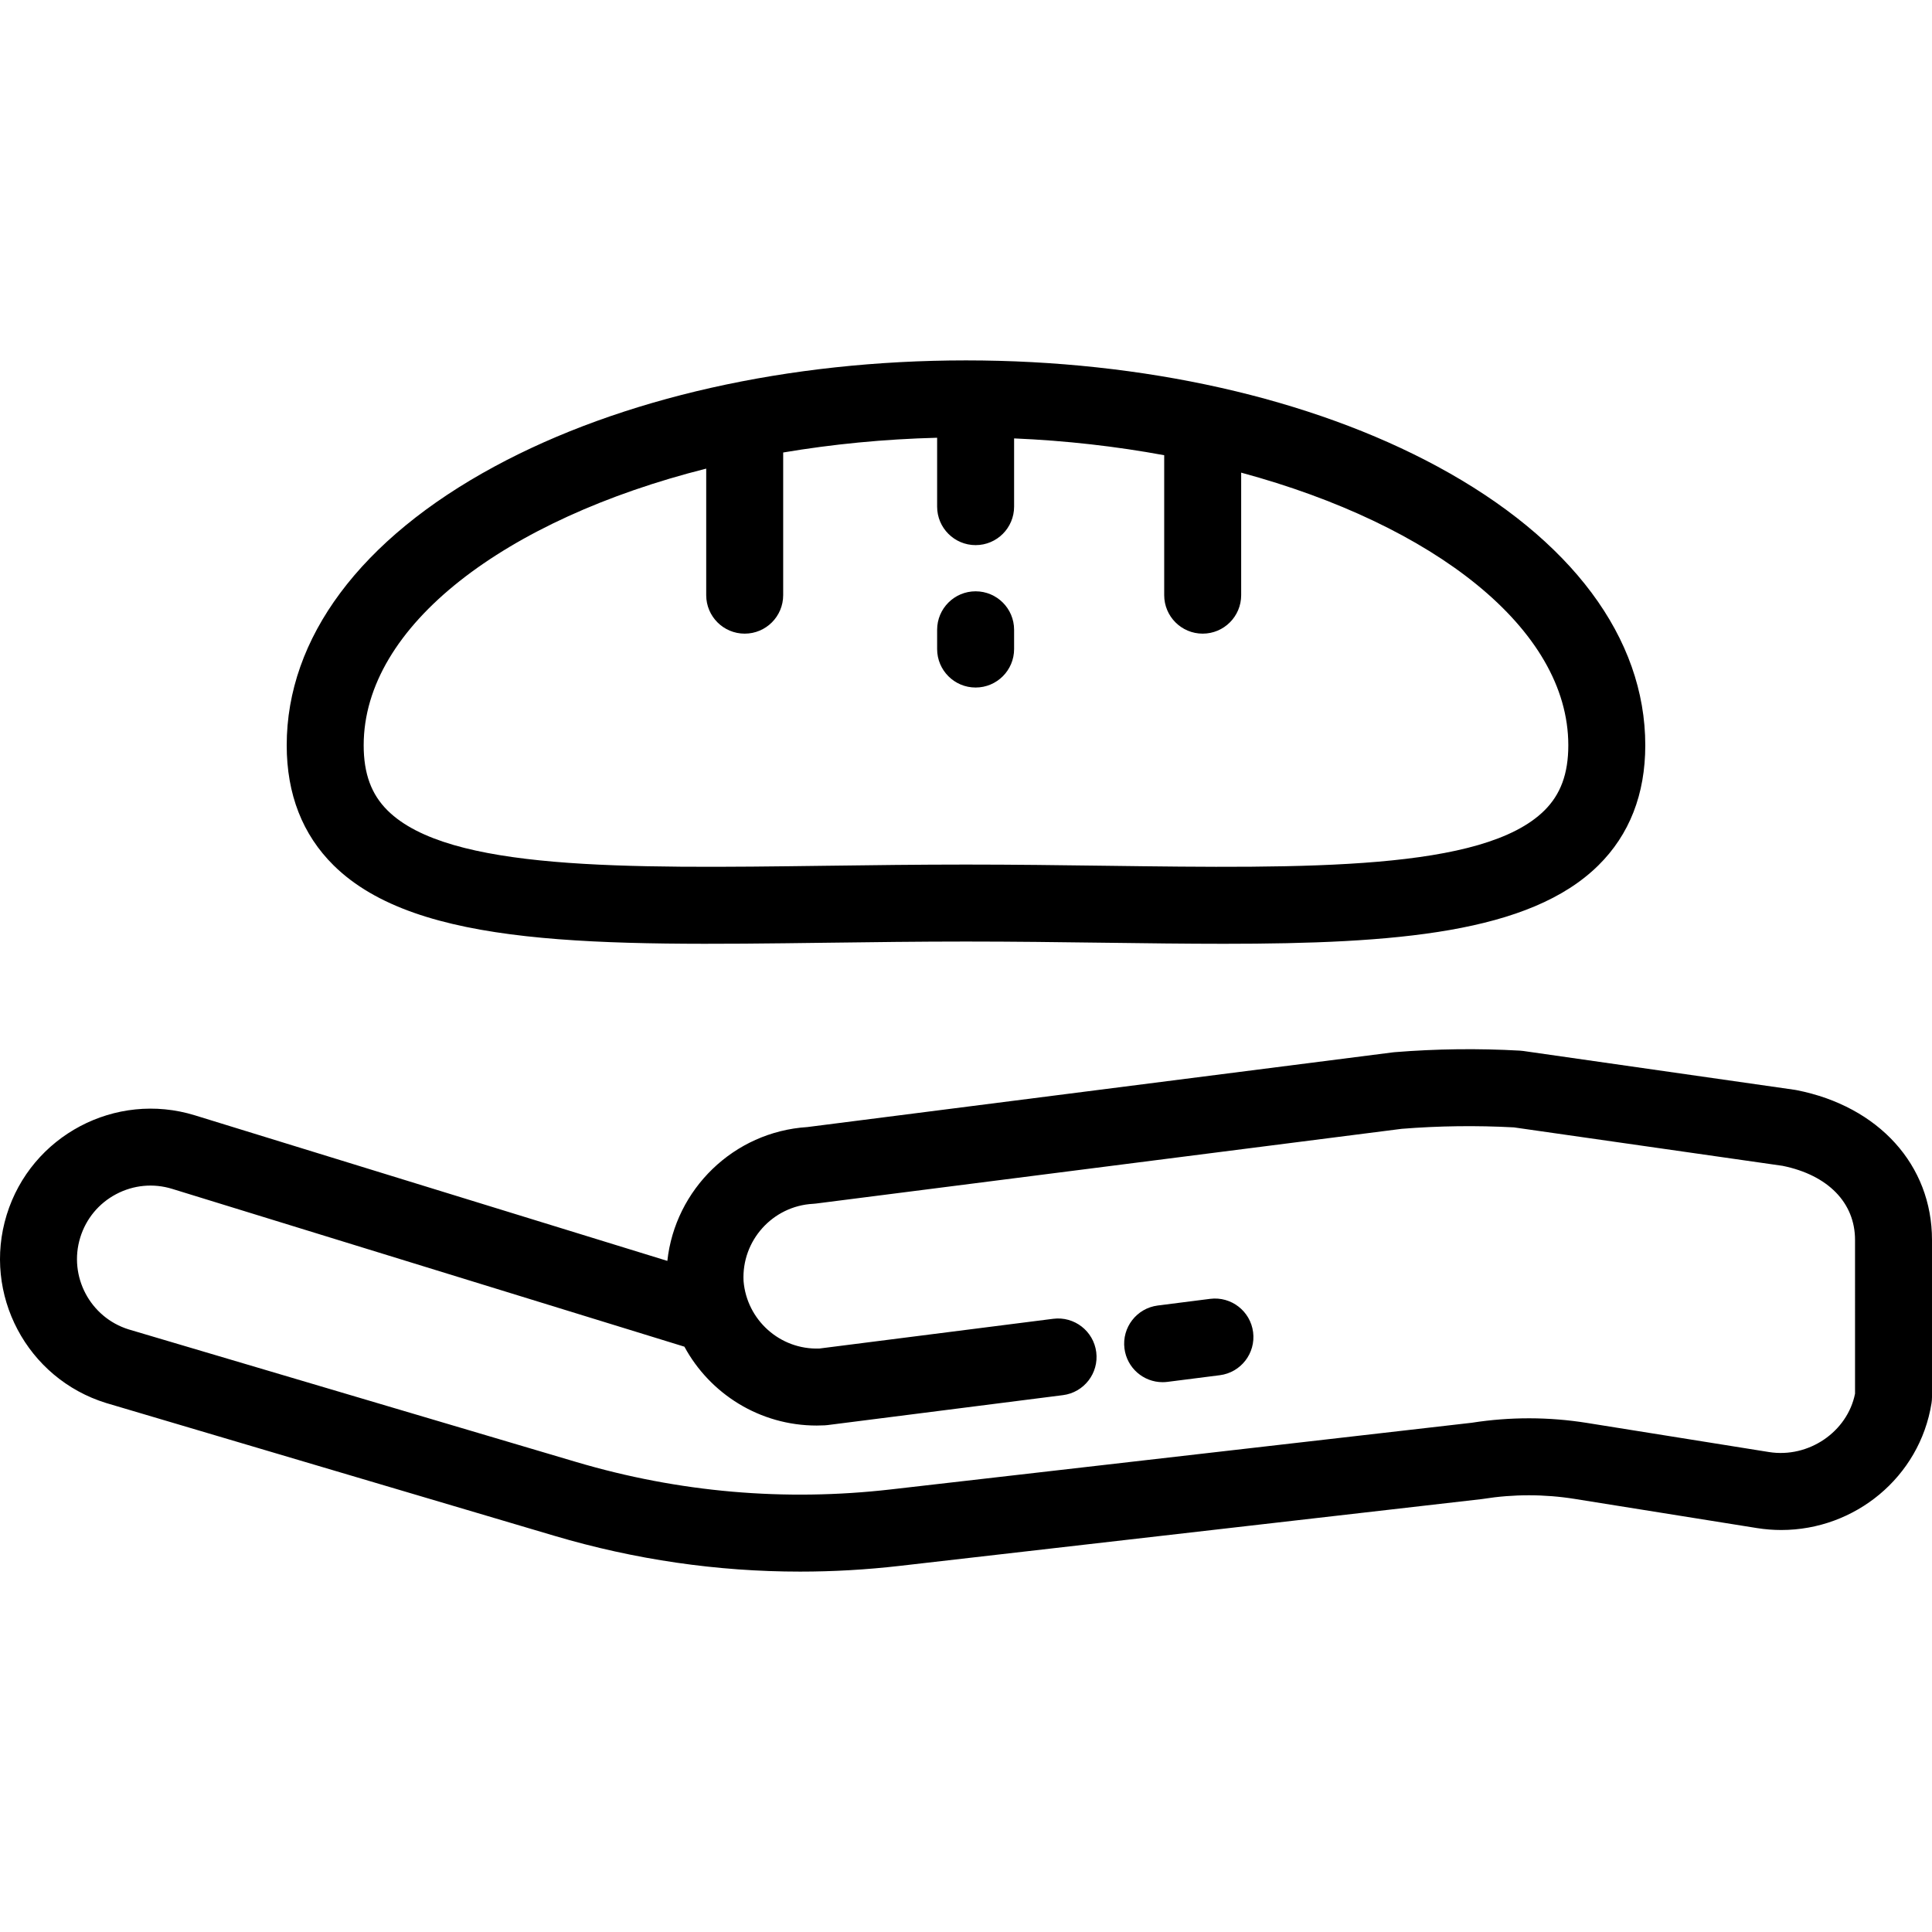 <?xml version="1.0" encoding="iso-8859-1"?>
<!-- Uploaded to: SVG Repo, www.svgrepo.com, Generator: SVG Repo Mixer Tools -->
<svg fill="#000000" height="800px" width="800px" version="1.1" id="Layer_1" xmlns="http://www.w3.org/2000/svg" xmlns:xlink="http://www.w3.org/1999/xlink" 
	 viewBox="0 0 501.995 501.995" xml:space="preserve">
<g>
	<g>
		<g>
			<path d="M466.789,283.248c-0.171-0.033-0.342-0.063-0.515-0.087l-70.498-10.088c-0.283-0.041-0.568-0.069-0.854-0.084
				c-10.81-0.61-21.762-0.475-32.555,0.4c-0.152,0.012-0.305,0.028-0.457,0.048l-152.112,19.407
				c-19.198,1.22-34.375,16.2-36.398,34.776L50.632,289.796c-20.61-6.35-42.545,5.253-48.894,25.862
				c-6.35,20.61,5.252,42.544,25.862,48.895c0.035,0.011,0.069,0.021,0.104,0.031l116.349,34.468
				c20.898,6.191,42.279,9.3,63.839,9.3c8.601,0,17.231-0.495,25.87-1.486l151.139-17.344c0.144-0.016,0.288-0.036,0.431-0.059
				c7.924-1.261,15.961-1.258,23.884,0.01l47.258,7.561c2.141,0.342,4.267,0.508,6.368,0.508
				c19.113-0.002,35.951-13.72,39.028-32.95c0.083-0.522,0.125-1.051,0.125-1.58v-40.84
				C501.996,302.736,488.176,287.457,466.789,283.248z M481.998,362.13h-0.002c-1.988,9.907-12.063,16.801-22.363,15.156
				l-47.257-7.561c-9.939-1.59-20.02-1.606-29.965-0.048l-150.929,17.32c-27.605,3.167-55.108,0.771-81.748-7.121l-116.29-34.451
				c-10.042-3.122-15.69-13.822-12.592-23.879c1.502-4.878,4.815-8.88,9.328-11.267c4.513-2.387,9.687-2.874,14.564-1.371
				l133.085,41.002c6.634,12.243,19.58,20.492,34.373,20.492c0.702,0,1.407-0.019,2.116-0.057c0.244-0.013,0.486-0.035,0.728-0.066
				l61.135-7.774c5.479-0.696,9.355-5.703,8.659-11.181c-0.697-5.479-5.71-9.361-11.181-8.659l-60.736,7.723
				c-10.241,0.378-18.884-7.408-19.722-17.518c-0.548-10.512,7.549-19.517,18.063-20.08c0.245-0.013,0.488-0.035,0.731-0.066
				l152.219-19.42c9.669-0.774,19.477-0.898,29.162-0.373l69.794,9.987c11.795,2.399,18.828,9.583,18.828,19.253V362.13z"/>
			<path d="M314.417,337.484l-13.586,1.728c-5.479,0.696-9.355,5.703-8.659,11.181c0.642,5.051,4.946,8.74,9.907,8.74
				c0.42,0,0.846-0.026,1.274-0.081l13.586-1.728c5.479-0.696,9.355-5.703,8.659-11.181
				C324.902,340.665,319.892,336.783,314.417,337.484z"/>
			<path d="M215.08,244.95c11.604-0.152,23.604-0.309,35.916-0.309c12.312,0,24.312,0.157,35.916,0.309
				c10.791,0.141,21.163,0.277,31.056,0.277c44.72,0,79.505-2.775,97.334-20.372c8.091-7.986,12.194-18.488,12.194-31.213
				c0-27.884-19.182-53.61-54.011-72.437c-32.883-17.774-76.384-27.563-122.489-27.563c-46.105,0-89.606,9.789-122.489,27.563
				c-34.83,18.827-54.011,44.552-54.011,72.437c0,12.726,4.103,23.227,12.194,31.213C108.463,246.344,155.511,245.728,215.08,244.95
				z M183.496,121.76v32.882c0,5.523,4.477,10,10,10c5.523,0,10-4.477,10-10v-37.069c12.757-2.156,26.175-3.48,40-3.833v17.902
				c0,5.523,4.477,10,10,10c5.523,0,10-4.477,10-10v-17.73c13.505,0.576,26.586,2.076,39,4.369v36.361c0,5.523,4.477,10,10,10
				s10-4.477,10-10v-31.834c50.013,13.529,85,40.537,85,70.834c0,7.379-1.984,12.775-6.243,16.979
				c-15.822,15.616-61.357,15.022-114.079,14.332c-11.669-0.153-23.735-0.311-36.178-0.311s-24.509,0.158-36.178,0.311
				c-52.72,0.689-98.257,1.285-114.079-14.332c-4.259-4.204-6.243-9.6-6.243-16.979C94.496,162.543,131.356,134.907,183.496,121.76z
				"/>
			<path d="M253.496,178.641c5.523,0,10-4.477,10-10v-5c0-5.523-4.477-10-10-10s-10,4.477-10,10v5
				C243.496,174.164,247.973,178.641,253.496,178.641z"/>
		</g>
	</g>
</g>
</svg>